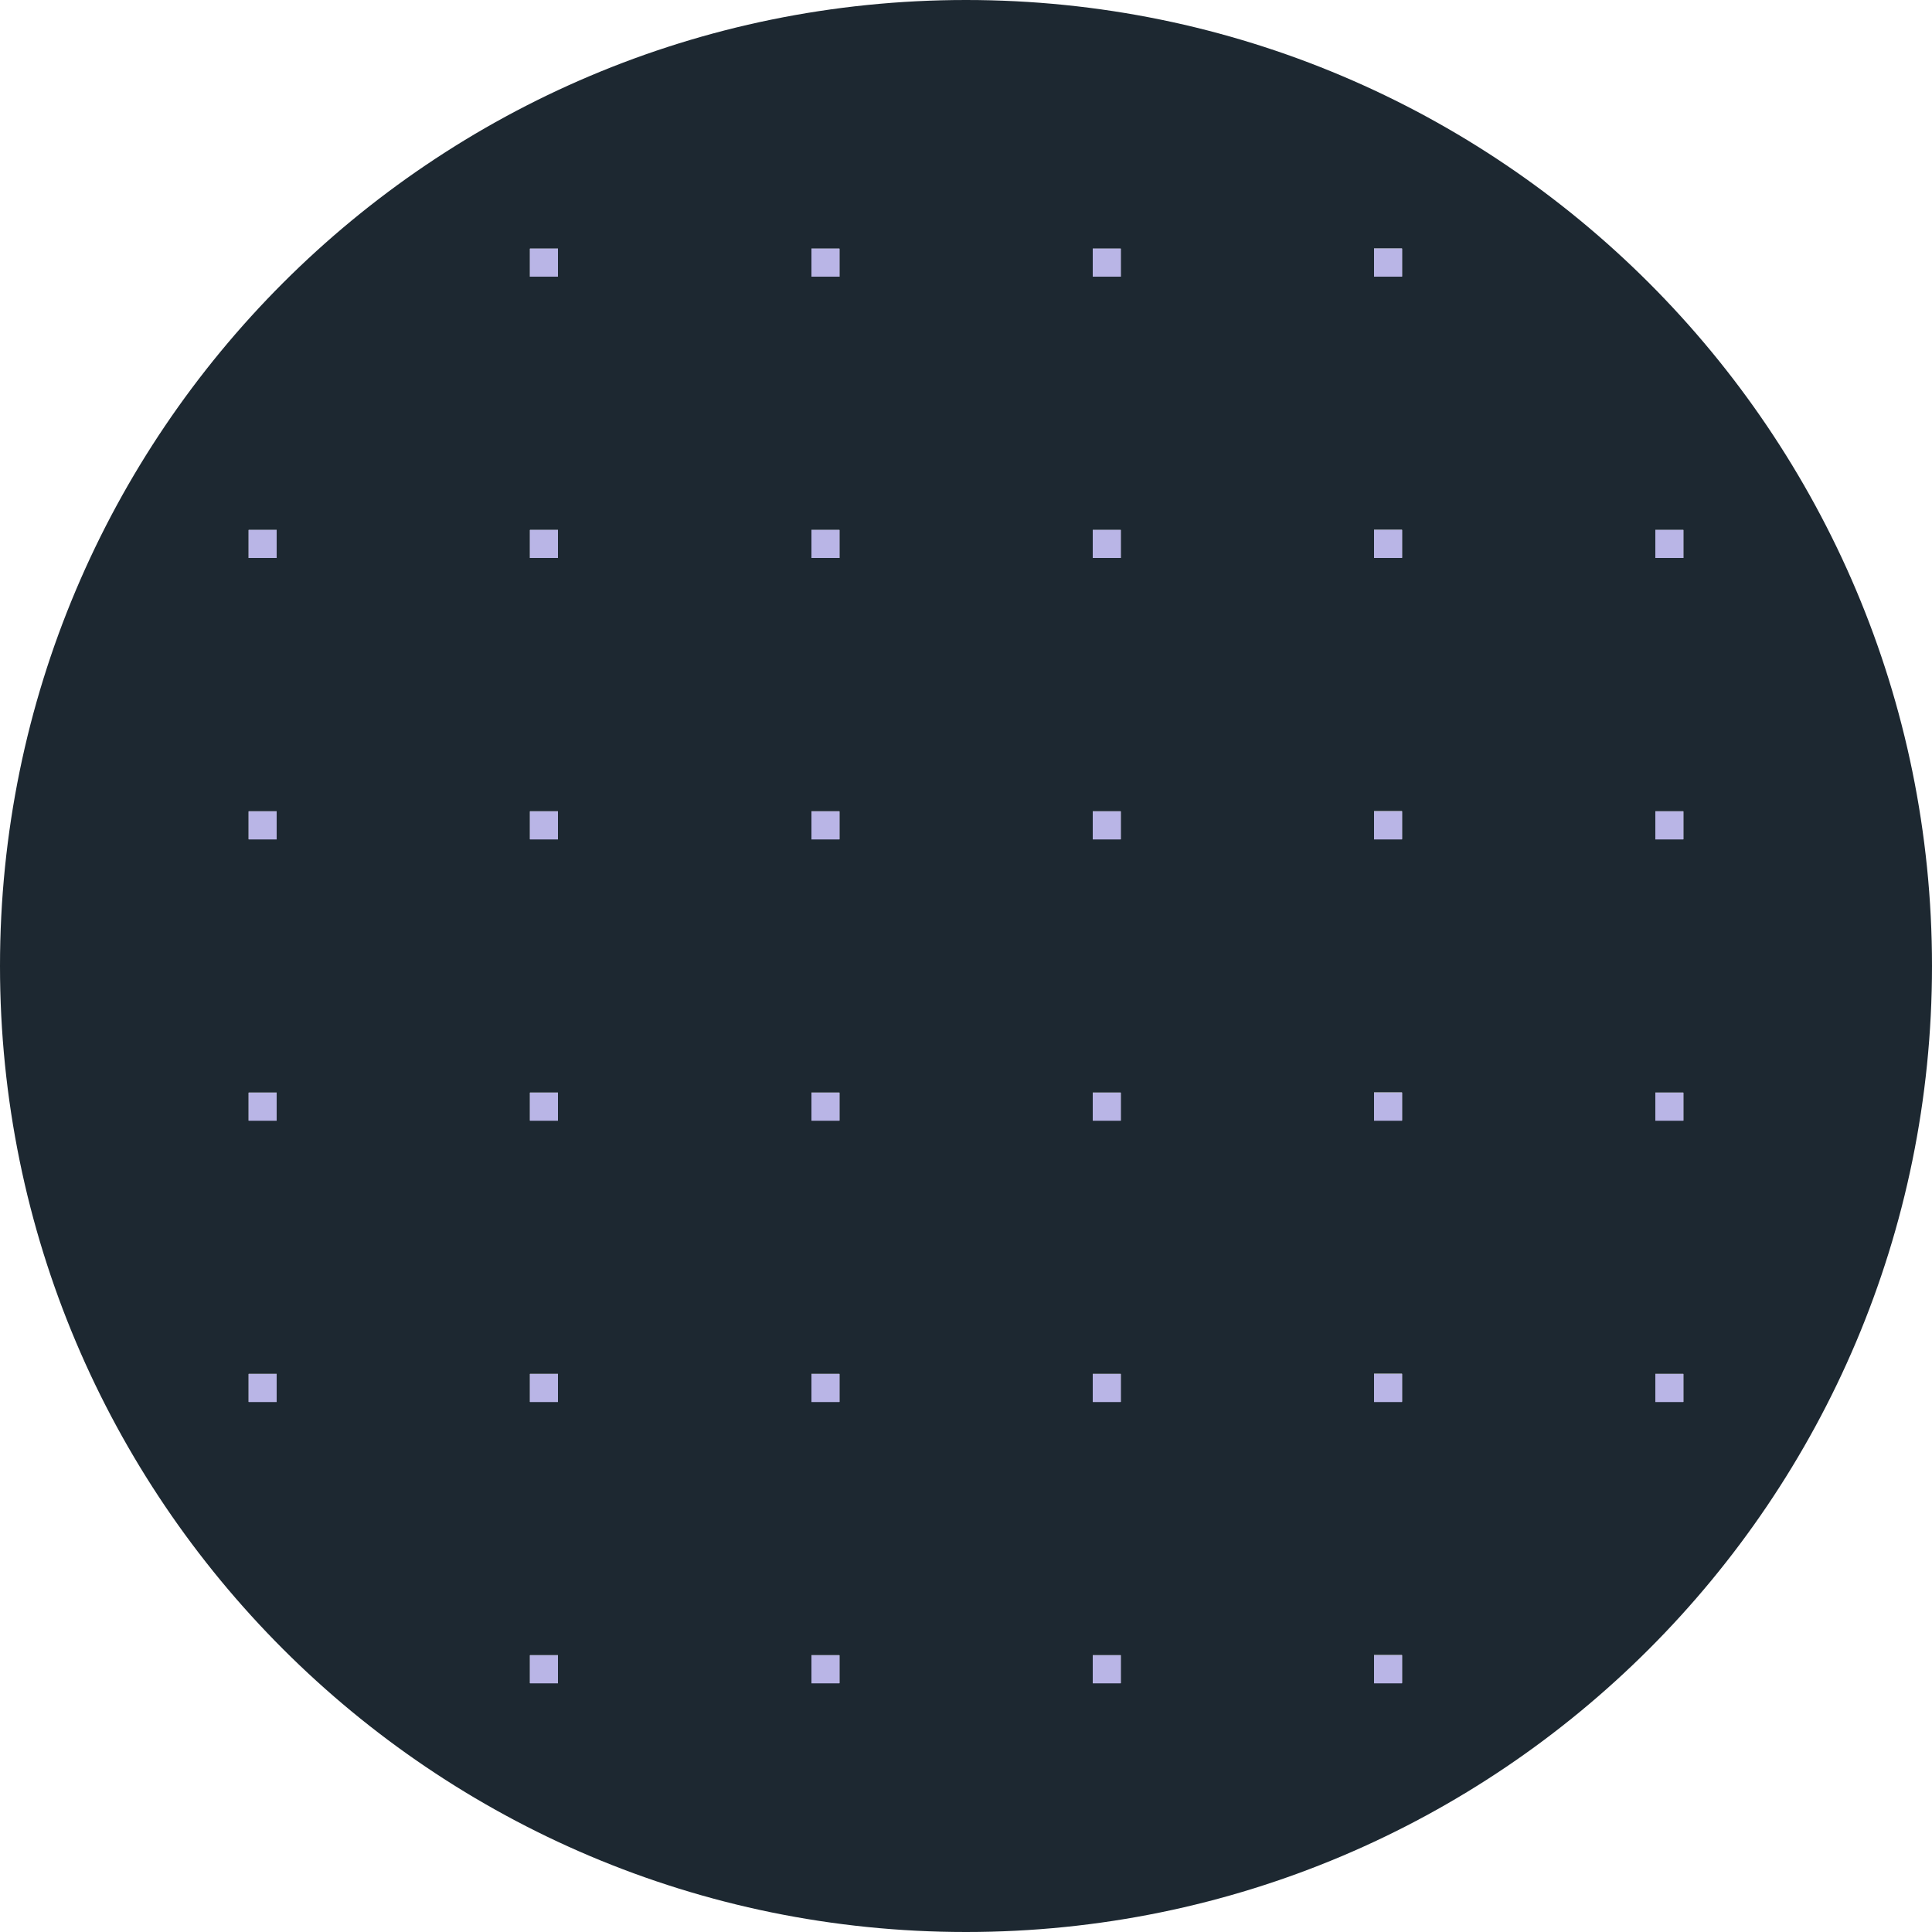 <?xml version="1.0" encoding="UTF-8"?>
<svg xmlns="http://www.w3.org/2000/svg" id="objekt_podlaga" viewBox="0 0 100 100">
  <defs>
    <style>.cls-1{fill:#b9b5e6;}.cls-1,.cls-2{stroke-width:0px;}.cls-2{fill:#1d2831;}</style>
  </defs>
  <path class="cls-2" d="m50,100c27.61,0,50-22.39,50-50S77.61,0,50,0,0,22.39,0,50s22.39,50,50,50ZM85.68,27.43h1.45v1.45h-1.45v-1.45Zm0,14.56h1.45v1.45h-1.45v-1.45Zm0,14.56h1.45v1.45h-1.45v-1.45Zm0,14.56h1.45v1.45h-1.45v-1.45Zm-14.56-58.25h1.45v1.45h-1.45v-1.45Zm0,14.56h1.45v1.45h-1.45v-1.45Zm0,14.56h1.45v1.45h-1.45v-1.45Zm0,14.56h1.45v1.45h-1.45v-1.45Zm0,14.56h1.45v1.45h-1.45v-1.45Zm0,14.56h1.45v1.45h-1.45v-1.45ZM56.56,12.87h1.45v1.45h-1.45v-1.45Zm0,14.56h1.45v1.45h-1.45v-1.45Zm0,14.56h1.45v1.45h-1.45v-1.45Zm0,14.56h1.45v1.45h-1.45v-1.45Zm0,14.56h1.45v1.45h-1.45v-1.45Zm0,14.56h1.45v1.45h-1.45v-1.45ZM42,12.87h1.45v1.45h-1.45v-1.45Zm0,14.56h1.45v1.45h-1.45v-1.45Zm0,14.56h1.45v1.45h-1.45v-1.45Zm0,14.56h1.45v1.45h-1.45v-1.45Zm0,14.56h1.45v1.45h-1.45v-1.45Zm0,14.56h1.45v1.45h-1.45v-1.45ZM27.43,12.87h1.45v1.45h-1.45v-1.45Zm0,14.56h1.45v1.45h-1.45v-1.45Zm0,14.56h1.45v1.45h-1.45v-1.45Zm0,14.56h1.45v1.45h-1.45v-1.45Zm0,14.56h1.45v1.45h-1.45v-1.45Zm0,14.56h1.45v1.45h-1.45v-1.45ZM12.87,27.43h1.45v1.45h-1.45v-1.45Zm0,14.56h1.45v1.45h-1.45v-1.45Zm0,14.56h1.45v1.45h-1.45v-1.45Zm1.45,14.56v1.45h-1.45v-1.45h1.45Z"></path>
  <rect class="cls-1" x="27.43" y="12.87" width="1.45" height="1.45"></rect>
  <rect class="cls-1" x="42" y="12.87" width="1.45" height="1.45"></rect>
  <rect class="cls-1" x="56.56" y="12.87" width="1.45" height="1.45"></rect>
  <rect class="cls-1" x="71.12" y="12.87" width="1.45" height="1.45"></rect>
  <rect class="cls-1" x="12.87" y="27.43" width="1.45" height="1.45"></rect>
  <rect class="cls-1" x="27.43" y="27.43" width="1.45" height="1.45"></rect>
  <rect class="cls-1" x="42" y="27.43" width="1.45" height="1.45"></rect>
  <rect class="cls-1" x="56.56" y="27.43" width="1.45" height="1.45"></rect>
  <rect class="cls-1" x="71.12" y="27.43" width="1.45" height="1.45"></rect>
  <rect class="cls-1" x="85.68" y="27.43" width="1.45" height="1.45"></rect>
  <rect class="cls-1" x="12.87" y="42" width="1.45" height="1.45"></rect>
  <rect class="cls-1" x="27.43" y="42" width="1.45" height="1.45"></rect>
  <rect class="cls-1" x="42" y="42" width="1.45" height="1.45"></rect>
  <rect class="cls-1" x="56.56" y="42" width="1.45" height="1.45"></rect>
  <rect class="cls-1" x="71.12" y="42" width="1.45" height="1.45"></rect>
  <rect class="cls-1" x="85.68" y="42" width="1.45" height="1.45"></rect>
  <rect class="cls-1" x="12.87" y="56.56" width="1.45" height="1.45"></rect>
  <rect class="cls-1" x="27.43" y="56.56" width="1.45" height="1.45"></rect>
  <rect class="cls-1" x="42" y="56.56" width="1.45" height="1.45"></rect>
  <rect class="cls-1" x="56.56" y="56.56" width="1.45" height="1.45"></rect>
  <rect class="cls-1" x="71.12" y="56.56" width="1.45" height="1.45"></rect>
  <rect class="cls-1" x="85.68" y="56.56" width="1.45" height="1.45"></rect>
  <rect class="cls-1" x="12.87" y="71.12" width="1.45" height="1.45"></rect>
  <rect class="cls-1" x="27.43" y="71.12" width="1.45" height="1.45"></rect>
  <rect class="cls-1" x="42" y="71.12" width="1.45" height="1.45"></rect>
  <rect class="cls-1" x="56.56" y="71.12" width="1.45" height="1.45"></rect>
  <rect class="cls-1" x="71.12" y="71.12" width="1.45" height="1.45"></rect>
  <rect class="cls-1" x="85.68" y="71.12" width="1.45" height="1.45"></rect>
  <rect class="cls-1" x="27.43" y="85.68" width="1.45" height="1.45"></rect>
  <rect class="cls-1" x="42" y="85.68" width="1.45" height="1.45"></rect>
  <rect class="cls-1" x="56.56" y="85.68" width="1.45" height="1.45"></rect>
  <rect class="cls-1" x="71.12" y="85.68" width="1.45" height="1.45"></rect>
</svg>
